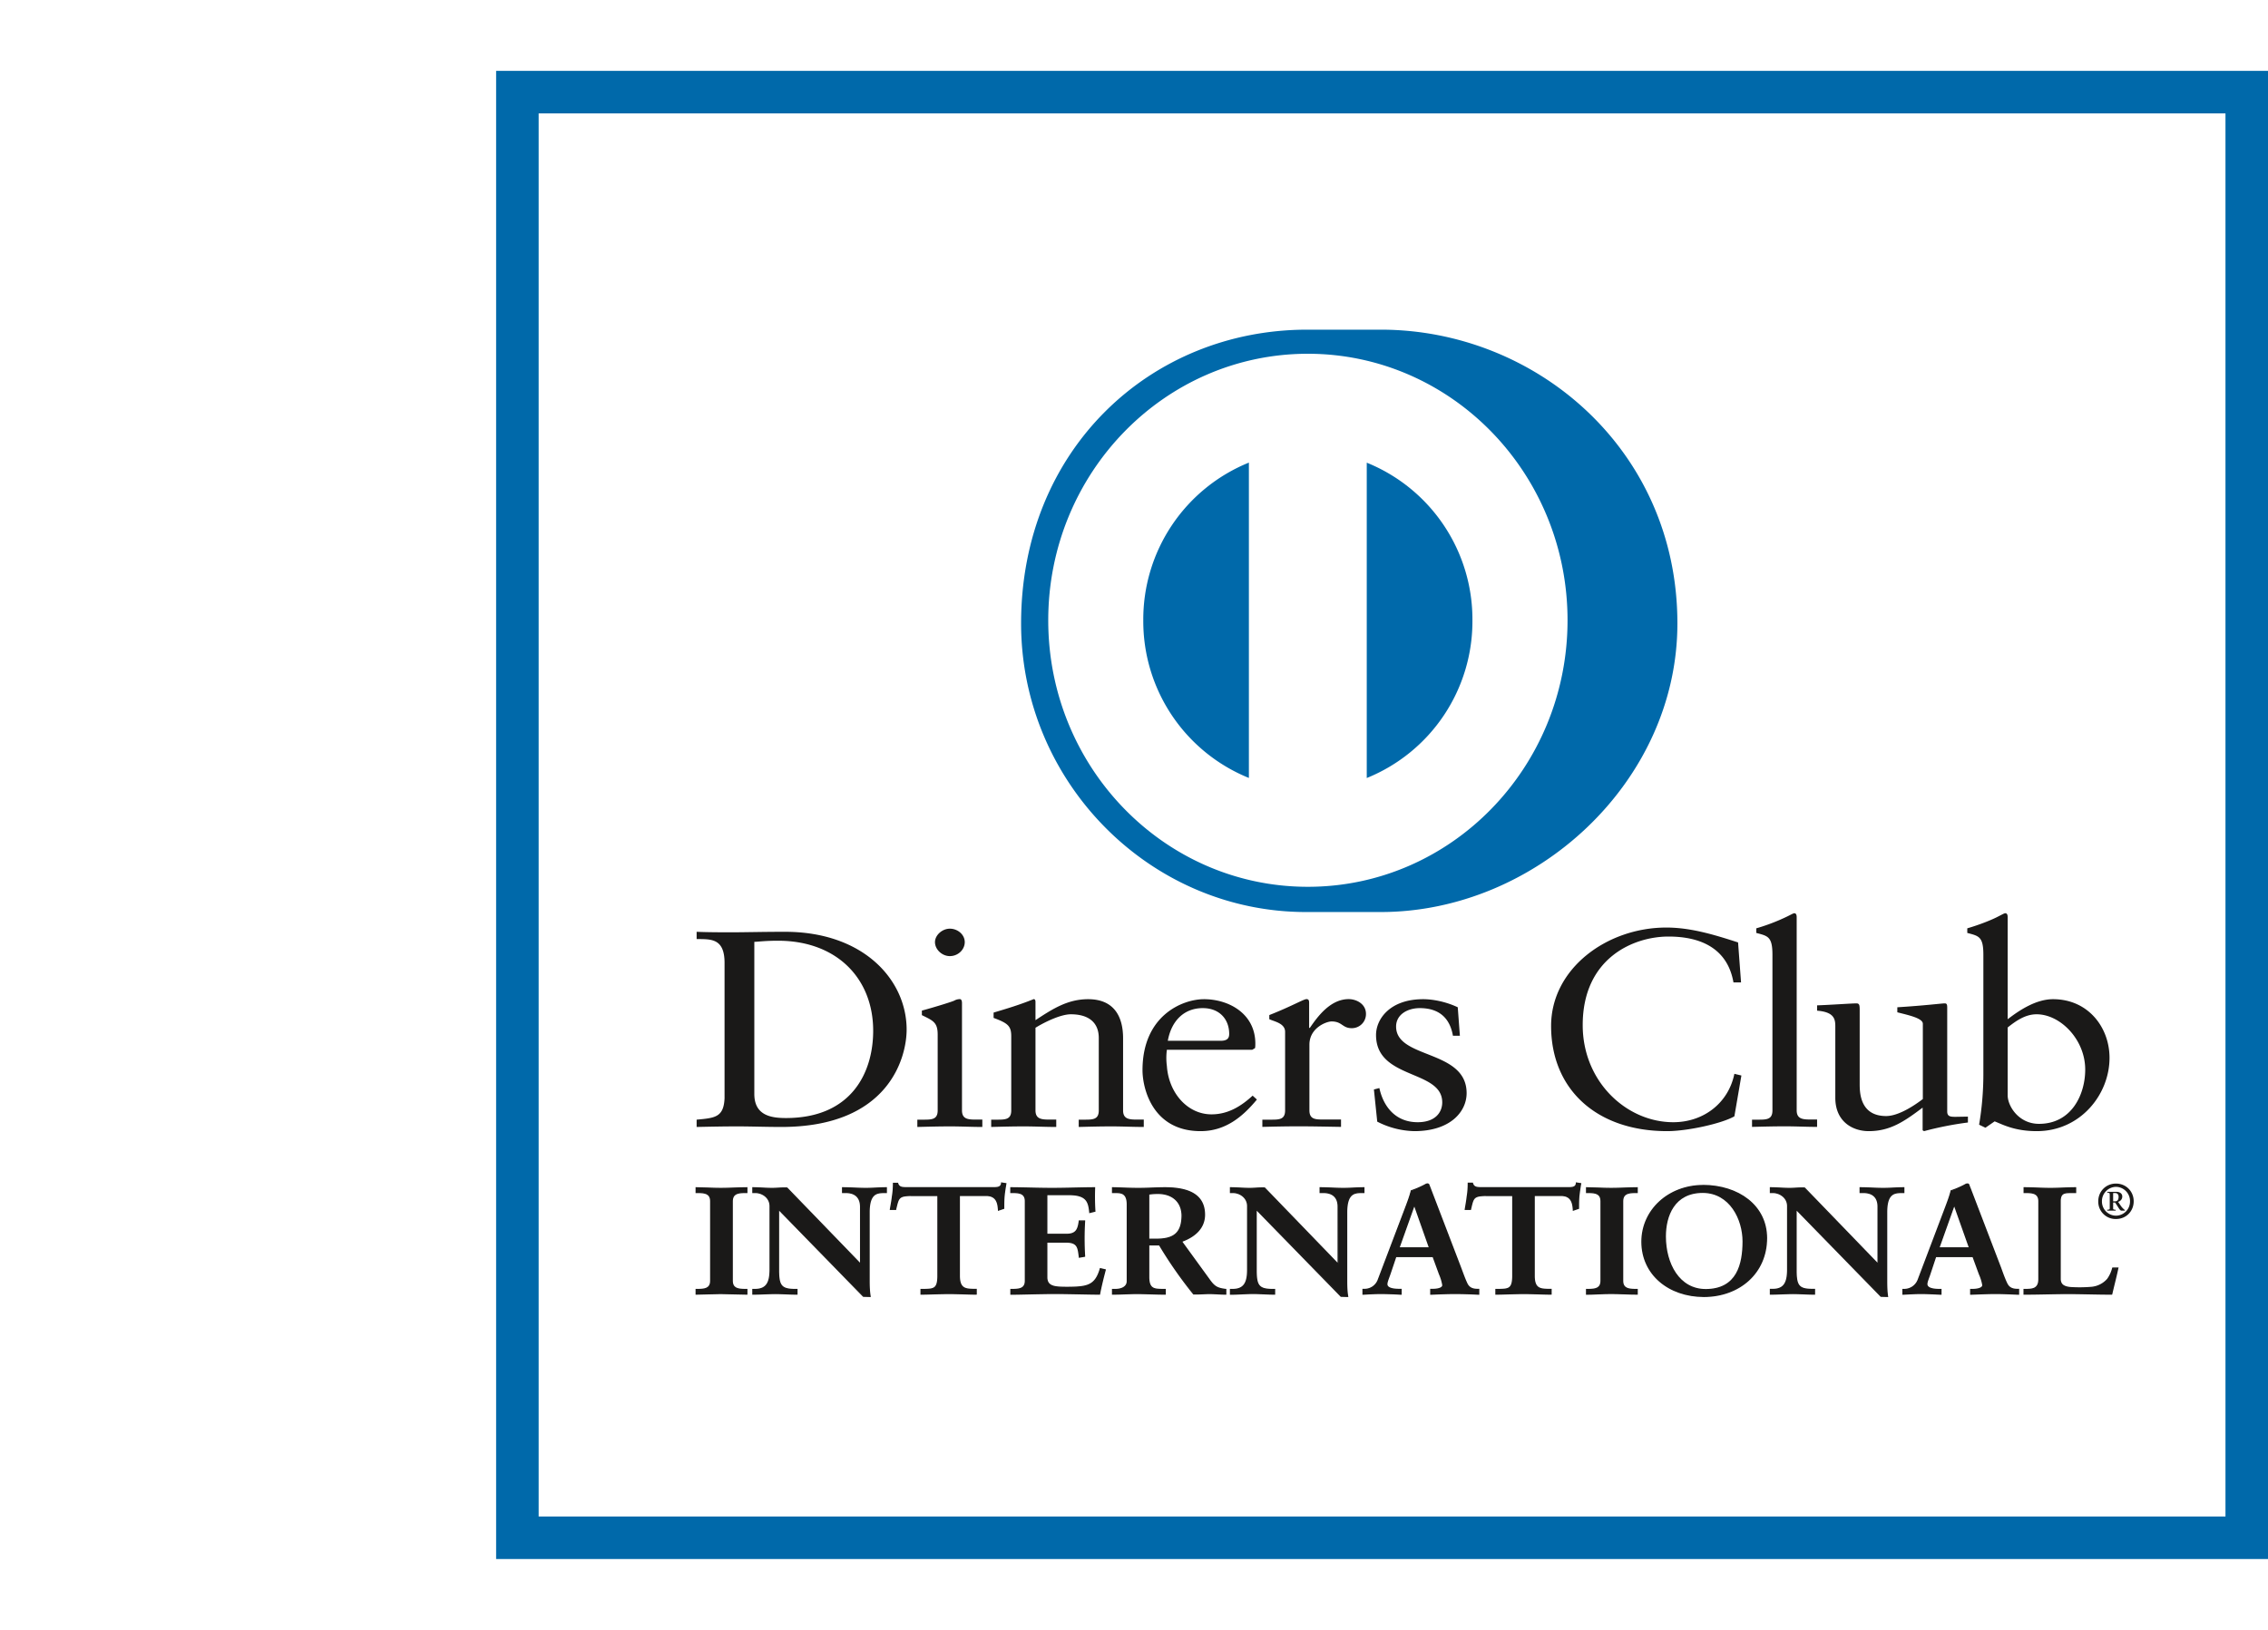 <?xml version="1.0" encoding="utf-8"?>
<!-- Generator: Adobe Illustrator 24.2.0, SVG Export Plug-In . SVG Version: 6.00 Build 0)  -->
<svg aria-label="icon diners" role="img" class="css-116rte8-PaymentMethodIcon" width="32" height="23" viewBox="0 0 32 23" xmlns="http://www.w3.org/2000/svg">
																	<title>Diners</title>
																	<g fill="none" fill-rule="evenodd">
																		<path d="M10.643 15.437c0 .304.236.34.446.34.927 0 1.231-.644 1.231-1.232 0-.737-.514-1.27-1.342-1.27-.176 0-.257.012-.335.016v2.146zm-.42-1.85c0-.355-.201-.332-.394-.336v-.102c.167.007.338.007.506.007.18 0 .424-.007.742-.007 1.11 0 1.715.682 1.715 1.38 0 .391-.249 1.374-1.767 1.374-.218 0-.42-.008-.621-.008-.194 0-.382.004-.575.008V15.8c.257-.024.381-.032.394-.3v-1.914.001zm3.179-.095c-.112 0-.21-.095-.21-.197 0-.099.102-.19.21-.19.11 0 .21.083.21.19 0 .106-.095.197-.21.197zm-.46 2.308h.082c.12 0 .206 0 .206-.13V14.6c0-.173-.064-.197-.223-.275v-.064c.201-.055.441-.13.459-.142a.166.166 0 0 1 .077-.02c.021 0 .03.024.03.056v1.514c0 .13.094.13.214.13h.073v.104c-.146 0-.296-.008-.45-.008-.154 0-.309.004-.467.008V15.8h-.001zm1.326-1.176c0-.146-.047-.185-.249-.26v-.075c.184-.055.36-.107.566-.19.013 0 .025.009.025.04v.257c.245-.162.456-.296.743-.296.365 0 .493.244.493.552v1.017c0 .13.095.13.214.13h.078v.104c-.15 0-.3-.008-.454-.008-.155 0-.31.004-.464.008V15.8h.077c.12 0 .206 0 .206-.13v-1.022c0-.225-.15-.335-.394-.335-.138 0-.356.102-.499.19v1.166c0 .13.096.13.216.13h.077v.104c-.15 0-.3-.008-.456-.008-.153 0-.308.004-.462.008V15.8h.077c.12 0 .206 0 .206-.13v-1.046zm2.955.063c.107 0 .12-.05.12-.098 0-.202-.133-.363-.373-.363-.262 0-.442.177-.493.461h.746zm-.759.127a.856.856 0 0 0 0 .229c.025.375.287.682.63.682.236 0 .421-.118.58-.264l.06.055c-.198.24-.442.446-.794.446-.682 0-.82-.608-.82-.86 0-.774.567-1.002.867-1.002.347 0 .72.2.725.619 0 .024 0 .047-.004.071l-.04.024h-1.204zm1.346.986h.117c.12 0 .205 0 .205-.13v-1.11c0-.122-.159-.146-.223-.178v-.058c.313-.123.485-.225.524-.225.025 0 .038.011.038.051v.355h.01c.106-.154.286-.406.548-.406.107 0 .244.066.244.209a.199.199 0 0 1-.201.201c-.134 0-.134-.095-.284-.095-.073 0-.313.09-.313.328v.926c0 .13.086.13.206.13h.24v.104c-.236-.004-.415-.008-.6-.008-.176 0-.356.004-.51.008V15.8h-.001zm1.652-.446c.056.26.227.482.54.482.253 0 .347-.143.347-.28 0-.466-.934-.317-.934-.951 0-.222.193-.505.665-.505.137 0 .321.035.488.114l.03.402H20.5c-.043-.248-.193-.39-.468-.39-.172 0-.334.09-.334.26 0 .462.995.32.995.94 0 .26-.228.536-.738.536a1.2 1.2 0 0 1-.523-.134l-.047-.454.077-.02zm5.103-1.491h-.107c-.081-.462-.437-.647-.917-.647-.494 0-1.21.304-1.21 1.25 0 .798.618 1.37 1.278 1.37.425 0 .777-.268.862-.683l.099.024-.099.576c-.18.103-.665.209-.948.209-1.003 0-1.638-.596-1.638-1.484 0-.808.785-1.389 1.626-1.389.347 0 .681.103 1.012.21l.042.564zm.155 1.937h.082c.12 0 .206 0 .206-.13v-2.197c0-.257-.065-.265-.228-.308V13.1c.152-.044.3-.101.442-.17.047-.023.081-.043.094-.043.026 0 .034.024.034.056v2.725c0 .13.095.13.215.13h.073v.104c-.145 0-.296-.008-.45-.008-.155 0-.309.004-.468.008V15.8zm2.754-.115c0 .072.047.075.12.075l.172-.003v.083a4.734 4.734 0 0 0-.619.122l-.02-.012v-.32c-.258.194-.456.332-.76.332-.232 0-.472-.138-.472-.47v-1.01c0-.102-.017-.201-.257-.22v-.075c.155-.005.497-.028.553-.028.048 0 .048.028.048.114v1.018c0 .118 0 .458.373.458.145 0 .338-.103.518-.24v-1.062c0-.08-.205-.122-.36-.162v-.071c.386-.024.627-.055.67-.055.034 0 .034.028.034.071v1.455zm.853-.228c0 .15.154.402.442.402.46 0 .652-.414.652-.766 0-.425-.352-.78-.686-.78-.16 0-.292.094-.408.186v.958zm0-1.074c.172-.133.404-.283.64-.283.497 0 .797.399.797.828 0 .517-.411 1.034-1.026 1.034-.317 0-.484-.095-.595-.138l-.13.09-.089-.043a4.3 4.3 0 0 0 .06-.702v-1.696c0-.257-.064-.265-.227-.308V13.1c.172-.05.351-.121.442-.17.046-.023.08-.043.094-.043.026 0 .034.024.034.056v1.44zM9.824 18.196h.033c.083 0 .172-.01.172-.122V16.95c0-.112-.089-.123-.172-.123h-.033v-.065c.091 0 .231.009.346.009.116 0 .256-.009.366-.009v.065h-.033c-.084 0-.173.01-.173.123v1.124c0 .112.09.122.173.122h.033v.065c-.112 0-.253-.008-.369-.008-.114 0-.252.008-.343.008v-.065z" fill="#1A1918"></path>
																		<path d="M10.526 18.252v-.046h-.023c-.083 0-.183-.013-.183-.132V16.95c0-.119.1-.132.183-.132h.023v-.046c-.108 0-.243.008-.356.008-.111 0-.245-.008-.336-.008v.046h.023c.083 0 .182.013.182.132v1.124c0 .119-.1.132-.182.132h-.023v.046c.09-.001.223-.009.333-.009.114 0 .249.008.359.009zm.01.018c-.113 0-.253-.008-.369-.008-.114 0-.251.008-.343.008h-.01v-.082h.043c.084-.002.162-.009.162-.114V16.95c0-.105-.078-.112-.162-.114h-.043v-.083h.01c.092 0 .231.009.346.009.116 0 .255-.009.366-.009h.01v.083h-.043c-.085.002-.162.009-.163.114v1.124c0 .105.078.112.163.114h.043v.082h-.01zm1.604-.432l.004-.004v-.805c0-.176-.133-.202-.204-.202h-.05v-.065c.109 0 .216.009.326.009.096 0 .192-.009.287-.009v.065h-.035c-.098 0-.208.017-.208.272v.978c0 .075.003.15.014.216h-.089l-1.201-1.232v.884c0 .188.039.251.219.251h.04v.065c-.1 0-.201-.008-.302-.008-.104 0-.212.008-.317.008v-.065h.033c.161 0 .21-.1.21-.272v-.904c0-.12-.108-.193-.212-.193h-.03v-.065c.088 0 .179.009.267.009.07 0 .139-.009.208-.009l1.04 1.076z" fill="#1A1918"></path>
																		<path d="M12.134 17.834v-.001l-.002-.001.002.002zm.005.004l.008-.006-.008.006zm.046.446h.078a1.287 1.287 0 0 1-.013-.207v-.978c0-.257.118-.281.218-.281h.025v-.046c-.092 0-.184.008-.277.008-.107 0-.21-.008-.317-.008v.046h.041c.072 0 .214.03.214.21l-.003.812-.005.004-.008.007-1.038-1.079c-.069 0-.137.008-.208.008-.085 0-.173-.008-.257-.008v.046h.02c.11 0 .222.077.222.202v.904c0 .172-.052.282-.22.282h-.022v.046c.1-.001.204-.009.306-.009.098 0 .195.008.291.009v-.046h-.03c-.183 0-.228-.074-.228-.26v-.91l1.211 1.248zm.09.019l-.097-.003-1.185-1.215v.86c.004.187.034.24.21.243h.05v.082h-.01c-.101 0-.202-.008-.302-.008-.104 0-.211.008-.317.008h-.01v-.082h.043c.154-.002.198-.093.2-.264v-.904c0-.114-.102-.184-.202-.184h-.041v-.083h.01c.09 0 .18.009.268.009.07 0 .137-.009.216-.005l1.026 1.061v-.79c-.002-.17-.125-.19-.194-.192h-.06v-.083h.01c.11 0 .218.009.327.009.095 0 .19-.009.287-.009h.01v.083h-.045c-.096.003-.195.01-.198.263v.978c0 .074.003.15.014.215l.002.01h-.012v.001zm.577-1.433c-.175 0-.181.039-.216.195h-.07c.009-.06.02-.12.028-.182a1.2 1.2 0 0 0 .014-.183h.056c.019.065.077.062.14.062h1.204c.063 0 .121-.002.126-.066l.056.009c-.009.057-.019.115-.026.174-.005.057-.005.116-.005.173l-.07.024c-.004-.08-.016-.206-.172-.206h-.383v1.142c0 .166.082.184.194.184h.044v.065c-.09 0-.254-.008-.38-.008-.14 0-.304.008-.395.008v-.065h.045c.128 0 .193-.01.193-.18V16.87h-.383z" fill="#1A1918"></path>
																		<path d="M13.773 18.27c-.093 0-.256-.008-.381-.008-.14 0-.303.008-.395.008h-.01v-.082h.055c.128-.003.18-.005.183-.171v-1.138h-.373v-.018h.393v1.156c0 .172-.075.19-.203.19h-.035v.045c.093-.001.25-.009.385-.009.122 0 .277.008.37.009v-.046h-.034c-.113 0-.204-.025-.204-.194V16.86h.393c.157 0 .177.122.182.202l.051-.017c0-.056 0-.112.004-.169l.024-.165-.035-.005c-.012.062-.077.066-.135.065h-1.216c-.055 0-.115-.002-.136-.062h-.039c0 .06-.004.117-.013.174-.007.059-.018.116-.026.172h.05c.03-.15.05-.198.224-.195v.018c-.172.003-.168.03-.207.188v.008h-.091l.001-.011c.01-.06.022-.12.029-.183.01-.06.014-.12.014-.18v-.01h.074l.001.007c.016.054.059.054.119.055h1.216c.064 0 .112-.002.116-.058v-.01l.011.002.066.01-.001.009c-.01.058-.019.115-.025.173-.005.057-.005.116-.005.173v.007l-.007.002-.083.028v-.013c-.006-.08-.016-.197-.163-.197h-.373v1.133c.003.162.073.173.184.176h.054v.082h-.01m.492-.073h.033c.084 0 .173-.01.173-.122V16.95c0-.112-.089-.123-.173-.123h-.033v-.065c.142 0 .386.009.581.009.197 0 .439-.009.597-.009-.003.11-.001.22.006.329l-.07.017c-.012-.14-.04-.25-.285-.25h-.324v.561h.277c.14 0 .171-.072.184-.188h.07a4.56 4.56 0 0 0 0 .496l-.07.012c-.013-.128-.02-.212-.182-.212h-.278v.5c0 .14.135.14.284.14.28 0 .404-.017.474-.262l.065.015c-.03.114-.058.227-.08.341-.148 0-.417-.008-.627-.008-.21 0-.488.008-.62.008v-.065" fill="#1A1918"></path>
																		<path d="M15.504 18.252c.02-.109.047-.217.076-.325l-.046-.01c-.07.24-.205.26-.48.259-.148 0-.295 0-.296-.15v-.508h.29c.164-.002.18.089.191.21l.05-.009a4.635 4.635 0 0 1 0-.48h-.05c-.013.113-.05.191-.193.19h-.288v-.581h.335c.243-.002.283.114.293.248l.05-.012a3.325 3.325 0 0 1-.004-.312c-.159 0-.395.008-.587.008-.191 0-.428-.008-.57-.008v.046h.022c.083 0 .183.013.183.132v1.124c0 .119-.1.132-.183.132h-.023v.046c.136 0 .406-.009.61-.009.207 0 .47.008.62.009zm.009.018c-.15 0-.418-.009-.628-.009-.21 0-.487.01-.62.01h-.01v-.083h.042c.084-.002.162-.009.162-.114V16.95c0-.105-.078-.112-.162-.114h-.043v-.083h.01c.143 0 .386.009.581.009.196 0 .439-.009.597-.009h.01v.01c-.004.109-.003.218.004.327l.001.008-.007.002-.082.02v-.011c-.015-.14-.034-.24-.275-.243h-.315v.544h.268c.135 0 .158-.065.174-.18l.001-.009h.09v.01c-.01.165-.01.33 0 .496v.007l-.008.002-.082.014v-.01c-.017-.13-.018-.202-.173-.204h-.27v.49c0 .132.123.13.275.132.281-.002.394-.015.464-.256l.002-.009.01.002.075.018-.002.009c-.03.113-.058.227-.08.34v.008h-.01.001zm.693-.782h.114c.234 0 .36-.081.36-.335 0-.19-.134-.313-.341-.313-.07 0-.1.007-.133.008v.64zm-.299-.498c0-.157-.093-.163-.165-.163h-.043v-.065c.075 0 .22.009.362.009.14 0 .252-.009.376-.009.293 0 .555.073.555.378 0 .194-.14.311-.324.379l.4.548c.064.092.11.117.225.13v.064c-.077 0-.151-.008-.228-.008-.073 0-.148.008-.22.008a5.938 5.938 0 0 1-.485-.696h-.154v.46c0 .166.084.171.191.171h.043v.065c-.134 0-.27-.008-.402-.008-.112 0-.222.008-.339.008v-.065h.043c.085 0 .165-.036.165-.115V16.99z" fill="#1A1918"></path>
																		<path d="M16.32 17.479c.231-.002.348-.076.35-.325-.002-.188-.128-.304-.331-.305-.064 0-.093.005-.123.008v.622h.104zm-.114.018h-.01v-.657h.008c.032-.004.064-.009.135-.009.212 0 .35.127.35.323 0 .256-.134.343-.369.343h-.114zm0 .06h.16l.002.004c.152.247.305.478.477.691.072 0 .147-.009.219-.009.074 0 .147.007.219.009v-.048a.269.269 0 0 1-.224-.13l-.407-.56.012-.004c.183-.067.318-.181.318-.37 0-.297-.252-.367-.545-.368-.123 0-.236.008-.376.008-.137 0-.275-.008-.352-.008v.046h.033c.072 0 .175.01.175.172v1.09c0 .087-.087.126-.175.126h-.033v.046c.113 0 .219-.009.328-.009.131 0 .262.008.392.009v-.046h-.032c-.106 0-.201-.012-.201-.181v-.469h.01v.001zm1.087.713c-.078 0-.152-.008-.23-.008-.07 0-.145.008-.226.005a6.03 6.03 0 0 1-.483-.692h-.138v.45c.002.161.073.16.181.163h.052v.082h-.01c-.134 0-.27-.008-.402-.008-.111 0-.22.008-.338.008h-.01v-.082h.053c.083-.001.154-.035.155-.107v-1.09c-.002-.153-.083-.153-.155-.155h-.053v-.083h.01c.076 0 .22.009.362.009.14 0 .252-.009.376-.009.294 0 .565.076.566.387 0 .194-.14.315-.32.382l.392.54c.065.09.106.112.22.126h.008v.082h-.01zm1.584-.432l.005-.004v-.805c0-.176-.133-.202-.203-.202h-.051v-.065c.11 0 .216.009.327.009.095 0 .19-.009.287-.009v.065h-.035c-.098 0-.208.017-.208.272v.978c0 .075.002.15.014.216h-.089l-1.201-1.232v.884c0 .188.04.251.22.251h.039v.065c-.1 0-.201-.008-.302-.008-.105 0-.212.008-.317.008v-.065h.032c.162 0 .21-.1.21-.272v-.904c0-.12-.107-.193-.212-.193h-.03v-.065c.088 0 .18.009.268.009.07 0 .138-.009.208-.009l1.038 1.076z" fill="#1A1918"></path>
																		<path d="M18.872 17.834v-.001l-.002-.001.002.002zm.005.004l.008-.006-.008.006zm.047.446h.077a1.414 1.414 0 0 1-.012-.207v-.978c0-.257.118-.28.218-.281h.024v-.046c-.091 0-.184.008-.276.008-.107 0-.212-.008-.317-.008v.046h.041c.072 0 .214.03.214.21l-.004.812-.004.004-.008.008-1.038-1.08c-.07 0-.137.008-.208.008-.086 0-.173-.008-.258-.008v.046h.02c.11 0 .223.076.223.202v.904c0 .172-.053.282-.22.282h-.023v.046c.101-.001.205-.009.307-.009.098 0 .195.008.291.009v-.046h-.029c-.184 0-.23-.073-.23-.26v-.91l1.212 1.248zm.089.019l-.096-.003-1.185-1.215v.86c.003.188.034.24.21.243h.05v.082h-.01c-.102 0-.202-.009-.302-.009-.104 0-.212.01-.317.01h-.01v-.083h.042c.154-.001.199-.093.2-.264v-.904c0-.114-.101-.184-.202-.184h-.04v-.083h.01c.089 0 .18.009.268.009.07 0 .137-.009.215-.006l1.026 1.062v-.79c0-.17-.125-.19-.193-.192h-.061v-.083h.01c.11 0 .218.009.327.009.095 0 .19-.009.287-.009h.01v.083h-.045c-.096.002-.195.01-.198.263v.978c0 .074.002.149.014.215l.001.01h-.011v.001zm.945-1.3h-.005l-.217.608h.436l-.214-.608zm-.34.951c-.024.073-.053.13-.053.167 0 .065.1.075.176.075h.026v.065a4.902 4.902 0 0 0-.535 0v-.065h.014a.21.21 0 0 0 .203-.139l.373-.985c.03-.08.073-.187.087-.267.074-.023.168-.066.212-.092.007-.002.011-.004.019-.004.007 0 .011 0 .016.006l.021.054.43 1.123c.027.075.056.155.086.22.028.06.077.084.154.084h.014v.065a7.707 7.707 0 0 0-.672 0v-.065h.026c.053 0 .144-.008.144-.061a.619.619 0 0 0-.047-.155l-.09-.25h-.53l-.074.224z" fill="#1A1918"></path>
																		<path d="M19.948 17.006l.005-.002-.005.002zm-.198.595h.408l-.203-.575-.205.575zm-.028.02l.223-.627h.013v.009h-.002.002v-.01h.007l.221.627h-.464v.001zm.477.63c.115-.003.229-.008.34-.008.109 0 .21.005.312.008v-.045h-.004c-.08 0-.135-.028-.164-.091-.03-.065-.058-.145-.086-.22l-.43-1.123-.02-.052c-.002-.002 0-.002-.003-.002h-.004a.04.04 0 0 0-.014.003.93.93 0 0 1-.208.086c-.014.081-.056.188-.086.268l-.374.985a.222.222 0 0 1-.212.146h-.004v.045c.08-.003.16-.008.242-.008.09 0 .182.005.272.008v-.045h-.015c-.076 0-.183-.008-.185-.084 0-.043.028-.098.051-.17l.01.002-.01-.003.077-.23h.544l.093.256a.583.583 0 0 1 .048.158c-.003.065-.102.07-.154.071h-.016v.045zm.661.02a6.59 6.59 0 0 0-.32-.01c-.115 0-.231.005-.35.01h-.011v-.084h.036c.054 0 .134-.011.134-.052a.631.631 0 0 0-.046-.152l-.089-.243H19.7l-.073.217c-.024.073-.051.13-.051.165 0 .052.088.065.166.065h.035v.084h-.01a5.35 5.35 0 0 0-.282-.01c-.084 0-.168.005-.252.01h-.01v-.084h.024a.198.198 0 0 0 .193-.133l.374-.985c.03-.08.072-.187.092-.272.073-.023.167-.067.212-.093.007-.002.013-.005.023-.005.005 0 .018.002.025.013l.021.054.43 1.123c.028.075.056.154.086.218.027.057.07.08.145.08h.024v.084h-.012zm.104-1.401c-.176 0-.182.039-.217.195h-.07c.009-.06.02-.12.027-.182.01-.06.015-.12.015-.183h.056c.018.065.077.062.14.062h1.204c.063 0 .12-.002.125-.066l.056.009c-.01.058-.017.116-.025.174-.005.057-.005.116-.005.173l-.07.024c-.004-.08-.016-.206-.172-.206h-.383v1.142c0 .166.082.184.194.184h.044v.065c-.091 0-.254-.008-.38-.008-.14 0-.304.008-.395.008v-.065h.044c.13 0 .194-.01.194-.18V16.87h-.382z" fill="#1A1918"></path>
																		<path d="M21.883 18.27c-.091 0-.255-.008-.38-.008-.14 0-.303.008-.395.008h-.01v-.082h.054c.13-.003.18-.005.184-.171v-1.138h-.372v-.018h.392v1.156c0 .172-.075.189-.204.19h-.034v.045c.092-.001.249-.009.385-.009.121 0 .278.008.37.009v-.046h-.035c-.112 0-.203-.025-.203-.194V16.86h.393c.157 0 .177.122.181.202l.051-.017c0-.056 0-.112.005-.169.006-.055.015-.11.024-.164l-.035-.006c-.011.062-.077.066-.135.065h-1.216c-.056 0-.115-.002-.136-.063h-.038c-.001.06-.005.118-.015.175-.006.06-.017.116-.026.172h.05c.03-.15.05-.198.226-.195v.018c-.174.003-.17.03-.208.188l-.001.008h-.09l.001-.011c.01-.06.021-.12.028-.182.01-.06.014-.12.014-.182v-.01h.074l.002.008c.016.054.06.054.119.055h1.216c.064 0 .112-.002.115-.058v-.01l.012.002.066.01-.002.009a3.43 3.43 0 0 0-.025.173c-.005.057-.005.116-.005.173v.007l-.007.002-.082.028v-.013c-.006-.08-.016-.197-.163-.197h-.373v1.133c.002.162.072.173.183.176h.055v.082h-.01m.504-.073h.032c.085 0 .173-.01.173-.122V16.95c0-.112-.088-.123-.173-.123h-.032v-.065c.09 0 .23.009.345.009.116 0 .256-.009.367-.009v.065h-.033c-.084 0-.174.01-.174.123v1.124c0 .112.09.122.174.122h.033v.065c-.113 0-.252-.008-.37-.008-.114 0-.251.008-.342.008v-.065" fill="#1A1918"></path>
																		<path d="M23.088 18.252v-.046h-.022c-.084 0-.183-.013-.183-.132V16.95c0-.119.1-.132.183-.132h.022v-.046c-.108 0-.242.008-.356.008-.111 0-.245-.008-.335-.008v.046h.022c.083 0 .183.013.183.132v1.124c0 .119-.1.132-.183.132h-.022v.046c.09-.002.222-.009.333-.009.113 0 .248.008.358.009zm.01.018c-.112 0-.252-.009-.368-.009-.115 0-.252.01-.343.01h-.01v-.083h.042c.085-.002.162-.009.162-.114V16.95c0-.105-.077-.112-.162-.114h-.042v-.083h.01c.09 0 .23.009.345.009.116 0 .256-.009.367-.009h.009v.083h-.042c-.085.002-.162.009-.163.114v1.124c0 .105.078.112.163.114h.042v.082h-.01zm.966-.071c.454 0 .532-.367.532-.68 0-.314-.184-.694-.571-.694-.409 0-.53.335-.53.622 0 .385.192.752.57.752h-.001zm-.035-1.469c.498 0 .894.284.894.741 0 .494-.385.822-.882.822-.495 0-.872-.308-.872-.77 0-.447.375-.793.86-.793z" fill="#1A1918"></path>
																		<path d="M23.485 17.447c0-.289.124-.632.54-.632.396.001.58.388.581.704 0 .313-.08.689-.542.689v-.018c.445 0 .521-.358.522-.671 0-.312-.182-.684-.561-.685-.4 0-.52.327-.52.613 0 .383.19.742.56.743v.018c-.388 0-.58-.374-.58-.76v-.001zm-.327.075c.001-.451.38-.8.871-.801v.019c-.48 0-.851.34-.851.782 0 .457.373.761.863.762.492 0 .872-.324.873-.813 0-.452-.391-.73-.885-.731v-.02c.501.002.903.288.904.75 0 .5-.39.832-.892.833-.499-.001-.882-.314-.883-.78v-.001zm3.338.316l.005-.004v-.805c0-.176-.133-.202-.204-.202h-.05v-.065c.109 0 .217.009.326.009.096 0 .192-.009.287-.009v.065h-.035c-.098 0-.208.017-.208.272v.978c0 .075.003.15.014.216h-.089l-1.201-1.232v.884c0 .188.04.251.22.251h.039v.065c-.1 0-.2-.008-.301-.008-.105 0-.213.008-.318.008v-.065h.033c.161 0 .21-.1.21-.272v-.904c0-.12-.107-.193-.213-.193h-.03v-.065c.089 0 .18.009.269.009.07 0 .137-.009.207-.009l1.04 1.076h-.001z" fill="#1A1918"></path>
																		<path d="M26.49 17.834v-.001l-.002-.001.002.002zm.006.004l.008-.006-.008.006zm.046.446h.077a1.336 1.336 0 0 1-.012-.207v-.978c0-.257.118-.28.218-.281h.025v-.046c-.092 0-.184.008-.278.008-.105 0-.21-.008-.316-.008v.046h.041c.073 0 .214.03.214.21l-.003.812-.004.004-.008.008-1.039-1.08c-.069 0-.137.008-.207.008-.087 0-.174-.008-.259-.008v.046h.02c.11 0 .223.076.223.202v.904c0 .172-.052.282-.22.282h-.023v.046c.102-.001.205-.009.308-.009.097 0 .194.008.29.009v-.046h-.03c-.183 0-.228-.073-.228-.26v-.91l1.211 1.248zm.09.019l-.097-.003-1.185-1.215v.86c.003.188.034.24.21.242h.05v.083h-.01c-.101 0-.201-.008-.301-.008-.105 0-.212.008-.318.008h-.01v-.083h.043c.154 0 .198-.092.2-.263v-.904c0-.114-.102-.184-.203-.184h-.04v-.083h.01c.09 0 .18.009.269.009.069 0 .136-.009.215-.005l1.025 1.061v-.79c0-.17-.124-.19-.193-.192h-.06v-.083h.01c.11 0 .217.009.325.009.096 0 .191-.009.288-.009h.01v.083h-.045c-.096.003-.195.01-.197.263v.978c0 .074.002.15.012.215l.002.01h-.01v.001zm.944-1.3h-.005l-.217.608h.437l-.215-.608zm-.341.951c-.023.073-.05.13-.05.167 0 .065.098.075.174.075h.026v.065a4.85 4.85 0 0 0-.534 0v-.065h.013a.21.21 0 0 0 .203-.139l.374-.985c.03-.08.072-.187.086-.267.075-.023.168-.066.212-.092.008-.002.012-.004.02-.004.006 0 .01 0 .015.006l.022.054.43 1.123c.026.075.055.155.085.22.028.06.078.084.155.084h.013v.065a7.717 7.717 0 0 0-.672 0v-.065h.026c.053 0 .145-.008.145-.061a.647.647 0 0 0-.047-.155l-.091-.25h-.53l-.075.224z" fill="#1A1918"></path>
																		<path d="M27.567 17.006l.004-.002-.004.002zm-.199.595h.409l-.204-.575-.205.575zm-.028.018l.225-.625h.01v.009h-.001.002v-.01h.007l.221.626h-.464zm.477.632c.115-.003.23-.008.34-.008.109 0 .21.005.312.008v-.045h-.004c-.079 0-.134-.028-.163-.091-.031-.065-.059-.145-.087-.22l-.429-1.123a1.816 1.816 0 0 1-.02-.051c-.002-.003-.002-.003-.004-.003h-.004c-.005 0-.007.001-.013.003a.91.91 0 0 1-.209.086c-.013.081-.056.188-.086.268l-.374.985a.22.22 0 0 1-.212.146h-.004v.045c.08-.003.161-.008.242-.008.09 0 .183.005.273.008v-.045h-.016c-.076 0-.182-.008-.185-.085 0-.042.03-.097.052-.17l.009.003-.009-.003.077-.23h.544l.093.256a.61.61 0 0 1 .047.158c-.003.065-.101.07-.155.071h-.015v.045zm.662.02c-.105-.004-.21-.01-.322-.01-.114 0-.23.006-.35.01h-.01v-.083h.035c.055 0 .135-.012.136-.053a.628.628 0 0 0-.047-.152l-.089-.243h-.515l-.072.217c-.023.074-.051.13-.05.164 0 .053.087.067.164.067h.035v.083h-.01c-.093-.004-.189-.01-.282-.01-.084 0-.167.006-.251.01h-.01v-.083h.023a.203.203 0 0 0 .194-.134l.373-.985c.03-.08.072-.187.092-.272.074-.023.168-.067.213-.093a.062.062 0 0 1 .022-.004.026.026 0 0 1 .026.012c.007.017.013.037.021.054l.43 1.123c.027.075.055.154.086.218.027.057.07.08.144.08h.024v.084h-.01zm.589-.221c0 .087.065.112.14.121.095.007.2.007.308-.004a.338.338 0 0 0 .223-.116.482.482 0 0 0 .073-.155h.067c-.025.123-.058.243-.086.365-.206 0-.411-.008-.616-.008-.205 0-.41.008-.616.008v-.065h.032c.085 0 .176-.01.176-.143V16.95c0-.112-.091-.123-.176-.123h-.032v-.065c.123 0 .245.009.368.009.12 0 .236-.009.356-.009v.065h-.06c-.088 0-.157.003-.157.116v1.108-.001z" fill="#1A1918"></path>
																		<path d="M29.785 18.252c.027-.117.057-.231.082-.347h-.048a.45.45 0 0 1-.072.151.35.35 0 0 1-.231.12 1.73 1.73 0 0 1-.31.004c-.076-.008-.15-.037-.149-.13v-1.107c0-.12.082-.125.169-.125h.048v-.046c-.115 0-.229.008-.345.008-.121 0-.24-.008-.358-.008v.046h.022c.083 0 .185.013.185.131v1.104c0 .138-.101.153-.185.153h-.022v.046c.2 0 .403-.009.606-.009.203 0 .405.008.608.009zm.008.018c-.206 0-.411-.008-.616-.008-.205 0-.41.008-.617.008h-.01v-.082h.043c.085-.002.165-.008.166-.135v-1.104c-.001-.104-.08-.111-.166-.113h-.042v-.083h.01c.124 0 .245.009.368.009.12 0 .236-.009.356-.009h.009v.083h-.068c-.09.002-.147-.001-.15.107v1.108c.002.08.058.101.132.11.102.007.204.006.306-.003a.335.335 0 0 0 .217-.112.459.459 0 0 0 .07-.152l.003-.008h.088l-.003.012c-.026.123-.058.243-.086.365l-.003.007h-.007zm.022-1.318h.03c.032 0 .047-.024.047-.063 0-.04-.024-.054-.05-.054h-.027v.117zm-.084.132v-.012c.03-.004.036-.003.036-.022v-.185c0-.027-.003-.036-.035-.034v-.013h.128c.043 0 .084.021.084.066 0 .038-.024.065-.059.076l.04.058a.27.27 0 0 0 .056.058v.008h-.049c-.023 0-.043-.049-.09-.115h-.027v.083c0 .017.006.016.036.02v.012h-.12zm.124.071a.2.2 0 0 0 .198-.203.201.201 0 0 0-.198-.204.202.202 0 0 0-.198.204.2.2 0 0 0 .198.203zm0-.453c.143 0 .25.11.25.25 0 .141-.107.25-.25.25a.245.245 0 0 1-.25-.25c0-.14.108-.25.25-.25z" fill="#1A1918"></path>
																		<path d="M7.6 21.4h23.8V1.6H7.6v19.8zM7 1h25v21H7V1z" fill="#0069AA"></path>
																		<path d="M20.775 8.754a2.386 2.386 0 0 0-1.491-2.225v4.45a2.386 2.386 0 0 0 1.491-2.225zm-3.154 2.224v-4.45a2.387 2.387 0 0 0-1.49 2.226 2.386 2.386 0 0 0 1.49 2.224zm.832-5.986c-2.024 0-3.663 1.684-3.663 3.762 0 2.077 1.64 3.76 3.663 3.76 2.023 0 3.663-1.683 3.664-3.76 0-2.078-1.64-3.761-3.664-3.762zm-.009 7.878c-2.214.01-4.037-1.831-4.037-4.073 0-2.45 1.823-4.145 4.037-4.145h1.038c2.187 0 4.185 1.694 4.185 4.145 0 2.24-1.998 4.073-4.185 4.073h-1.038z" fill="#0069AA"></path>
																	</g>
																</svg>